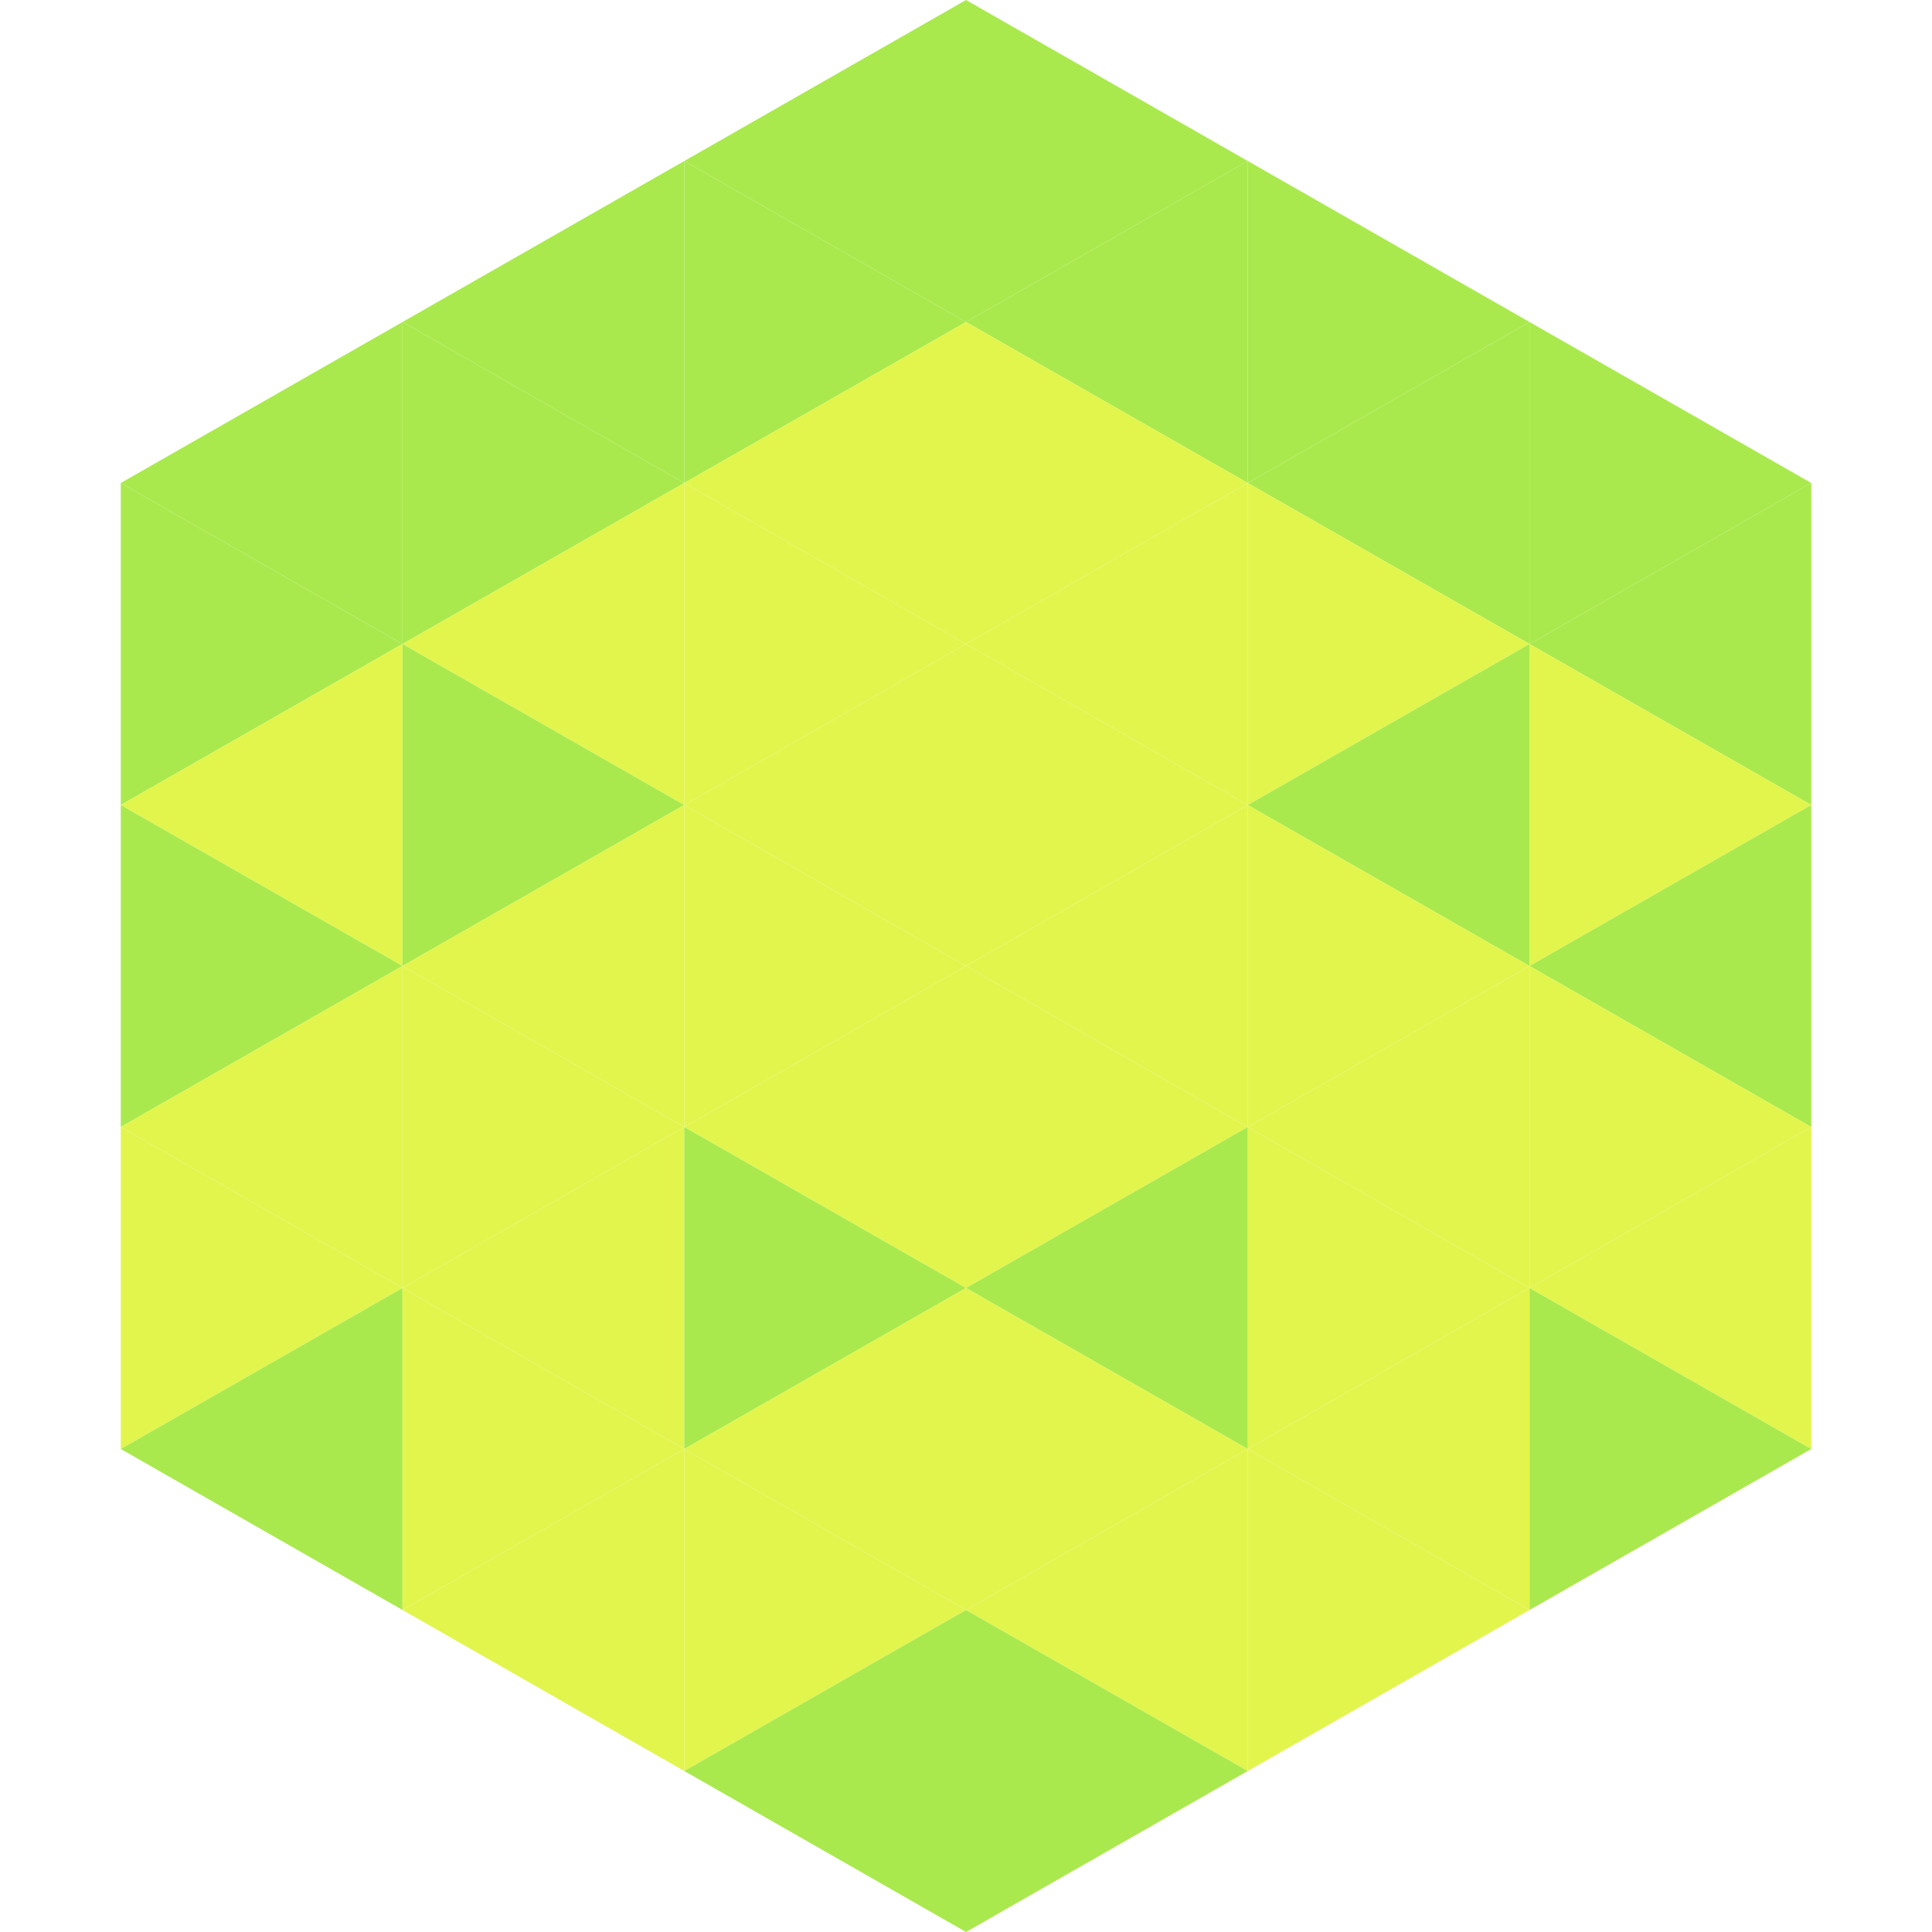 <?xml version="1.0"?>
<!-- Generated by SVGo -->
<svg width="240" height="240"
     xmlns="http://www.w3.org/2000/svg"
     xmlns:xlink="http://www.w3.org/1999/xlink">
<polygon points="50,40 15,60 50,80" style="fill:rgb(170,233,77)" />
<polygon points="190,40 225,60 190,80" style="fill:rgb(170,233,77)" />
<polygon points="15,60 50,80 15,100" style="fill:rgb(170,233,77)" />
<polygon points="225,60 190,80 225,100" style="fill:rgb(170,233,77)" />
<polygon points="50,80 15,100 50,120" style="fill:rgb(226,245,77)" />
<polygon points="190,80 225,100 190,120" style="fill:rgb(226,245,77)" />
<polygon points="15,100 50,120 15,140" style="fill:rgb(170,233,77)" />
<polygon points="225,100 190,120 225,140" style="fill:rgb(170,233,77)" />
<polygon points="50,120 15,140 50,160" style="fill:rgb(226,245,77)" />
<polygon points="190,120 225,140 190,160" style="fill:rgb(226,245,77)" />
<polygon points="15,140 50,160 15,180" style="fill:rgb(226,245,77)" />
<polygon points="225,140 190,160 225,180" style="fill:rgb(226,245,77)" />
<polygon points="50,160 15,180 50,200" style="fill:rgb(170,233,77)" />
<polygon points="190,160 225,180 190,200" style="fill:rgb(170,233,77)" />
<polygon points="15,180 50,200 15,220" style="fill:rgb(255,255,255); fill-opacity:0" />
<polygon points="225,180 190,200 225,220" style="fill:rgb(255,255,255); fill-opacity:0" />
<polygon points="50,0 85,20 50,40" style="fill:rgb(255,255,255); fill-opacity:0" />
<polygon points="190,0 155,20 190,40" style="fill:rgb(255,255,255); fill-opacity:0" />
<polygon points="85,20 50,40 85,60" style="fill:rgb(170,233,77)" />
<polygon points="155,20 190,40 155,60" style="fill:rgb(170,233,77)" />
<polygon points="50,40 85,60 50,80" style="fill:rgb(170,233,77)" />
<polygon points="190,40 155,60 190,80" style="fill:rgb(170,233,77)" />
<polygon points="85,60 50,80 85,100" style="fill:rgb(226,245,77)" />
<polygon points="155,60 190,80 155,100" style="fill:rgb(226,245,77)" />
<polygon points="50,80 85,100 50,120" style="fill:rgb(170,233,77)" />
<polygon points="190,80 155,100 190,120" style="fill:rgb(170,233,77)" />
<polygon points="85,100 50,120 85,140" style="fill:rgb(226,245,77)" />
<polygon points="155,100 190,120 155,140" style="fill:rgb(226,245,77)" />
<polygon points="50,120 85,140 50,160" style="fill:rgb(226,245,77)" />
<polygon points="190,120 155,140 190,160" style="fill:rgb(226,245,77)" />
<polygon points="85,140 50,160 85,180" style="fill:rgb(226,245,77)" />
<polygon points="155,140 190,160 155,180" style="fill:rgb(226,245,77)" />
<polygon points="50,160 85,180 50,200" style="fill:rgb(226,245,77)" />
<polygon points="190,160 155,180 190,200" style="fill:rgb(226,245,77)" />
<polygon points="85,180 50,200 85,220" style="fill:rgb(226,245,77)" />
<polygon points="155,180 190,200 155,220" style="fill:rgb(226,245,77)" />
<polygon points="120,0 85,20 120,40" style="fill:rgb(170,233,77)" />
<polygon points="120,0 155,20 120,40" style="fill:rgb(170,233,77)" />
<polygon points="85,20 120,40 85,60" style="fill:rgb(170,233,77)" />
<polygon points="155,20 120,40 155,60" style="fill:rgb(170,233,77)" />
<polygon points="120,40 85,60 120,80" style="fill:rgb(226,245,77)" />
<polygon points="120,40 155,60 120,80" style="fill:rgb(226,245,77)" />
<polygon points="85,60 120,80 85,100" style="fill:rgb(226,245,77)" />
<polygon points="155,60 120,80 155,100" style="fill:rgb(226,245,77)" />
<polygon points="120,80 85,100 120,120" style="fill:rgb(226,245,77)" />
<polygon points="120,80 155,100 120,120" style="fill:rgb(226,245,77)" />
<polygon points="85,100 120,120 85,140" style="fill:rgb(226,245,77)" />
<polygon points="155,100 120,120 155,140" style="fill:rgb(226,245,77)" />
<polygon points="120,120 85,140 120,160" style="fill:rgb(226,245,77)" />
<polygon points="120,120 155,140 120,160" style="fill:rgb(226,245,77)" />
<polygon points="85,140 120,160 85,180" style="fill:rgb(170,233,77)" />
<polygon points="155,140 120,160 155,180" style="fill:rgb(170,233,77)" />
<polygon points="120,160 85,180 120,200" style="fill:rgb(226,245,77)" />
<polygon points="120,160 155,180 120,200" style="fill:rgb(226,245,77)" />
<polygon points="85,180 120,200 85,220" style="fill:rgb(226,245,77)" />
<polygon points="155,180 120,200 155,220" style="fill:rgb(226,245,77)" />
<polygon points="120,200 85,220 120,240" style="fill:rgb(170,233,77)" />
<polygon points="120,200 155,220 120,240" style="fill:rgb(170,233,77)" />
<polygon points="85,220 120,240 85,260" style="fill:rgb(255,255,255); fill-opacity:0" />
<polygon points="155,220 120,240 155,260" style="fill:rgb(255,255,255); fill-opacity:0" />
</svg>
